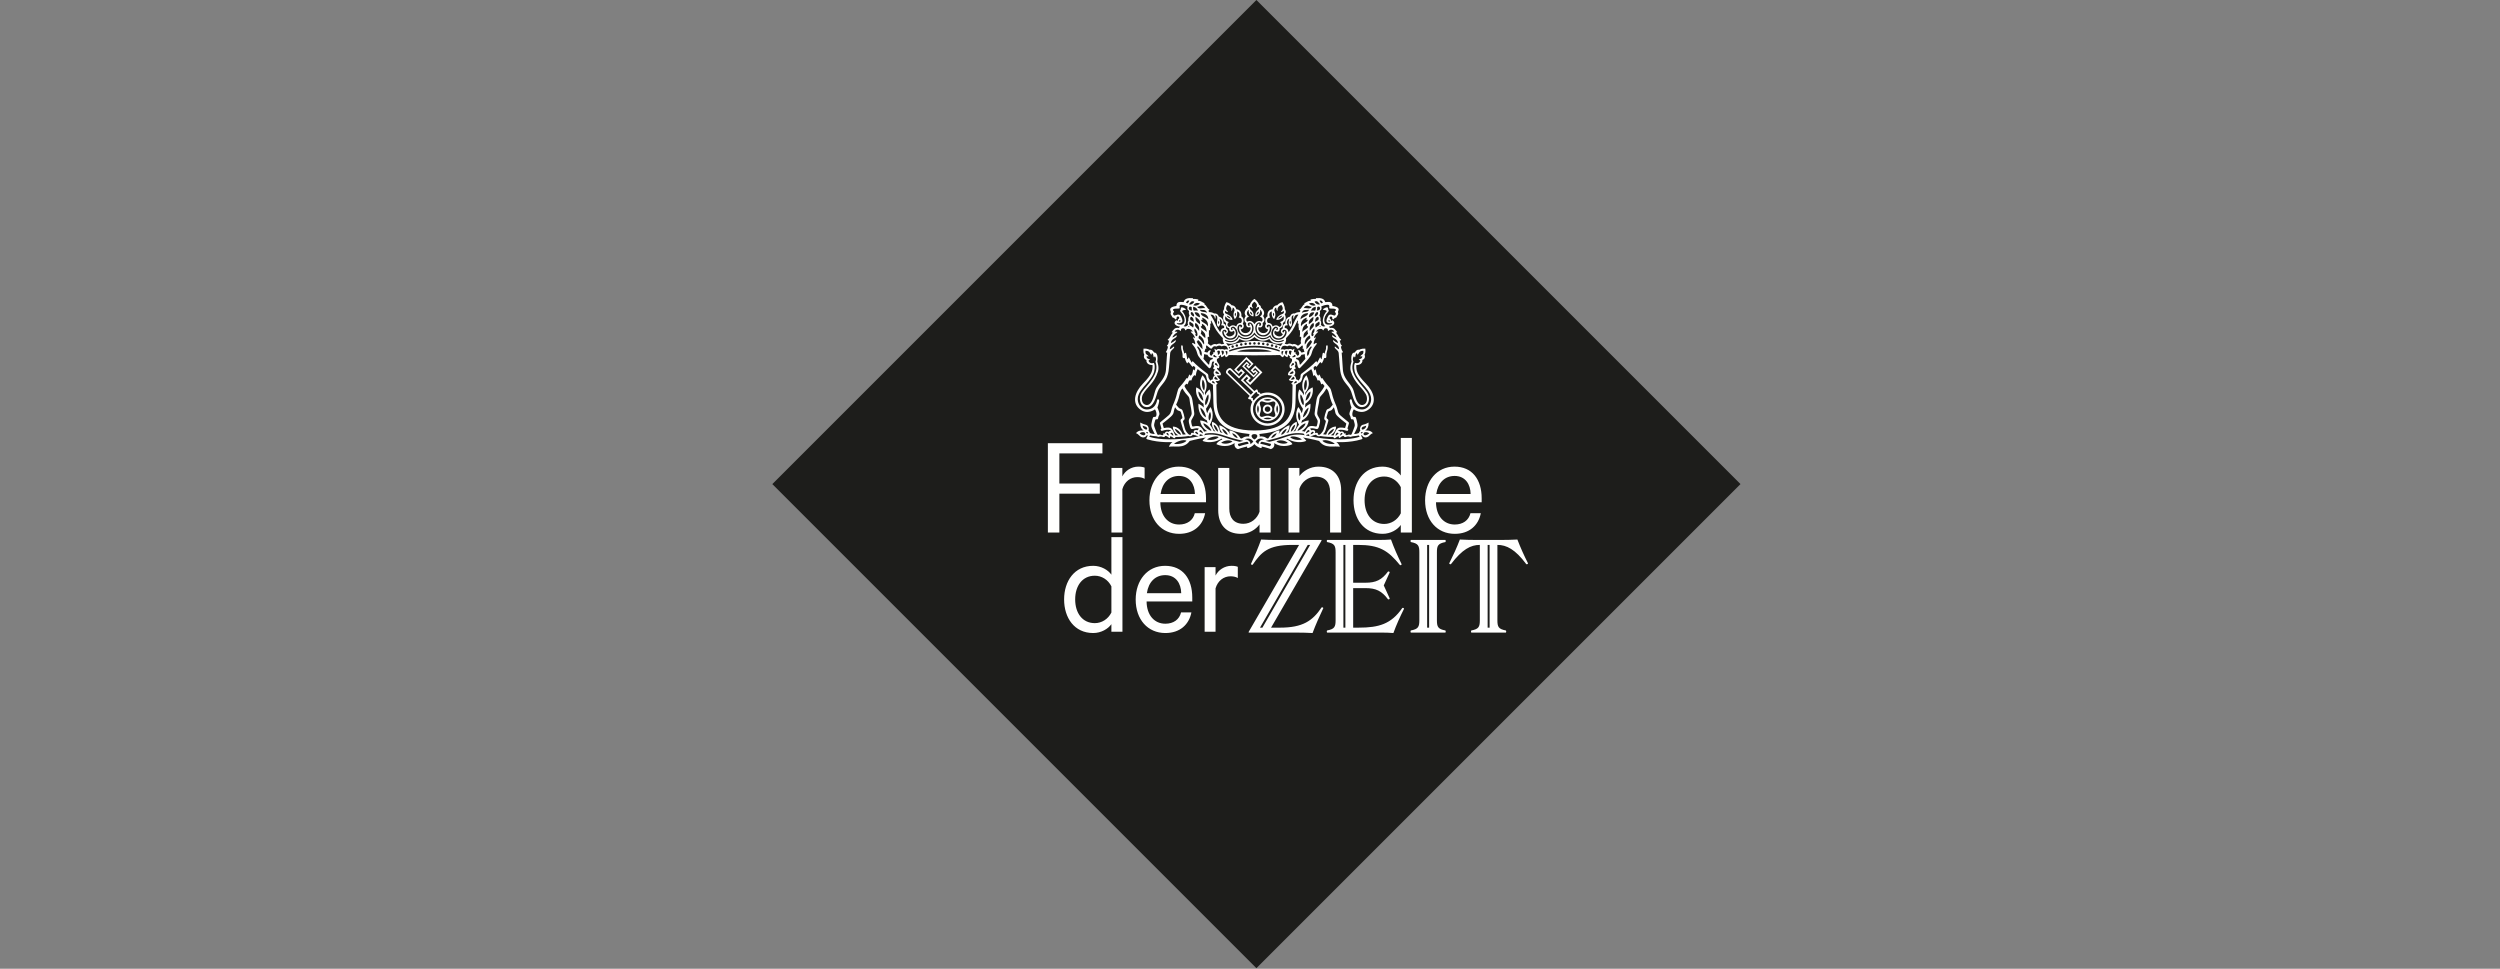 <?xml version="1.0" encoding="UTF-8"?> <svg xmlns="http://www.w3.org/2000/svg" height="217" viewBox="0 0 560 217" width="560"><rect x="0" y="0" width="560" height="217" fill="#808080" stroke="none"/><g fill="none" transform="translate(173)"><path d="m108.434 0-108.434 108.435 108.433 108.434 108.435-108.435z" fill="#1d1d1b"></path><g fill="#fffffe"><path d="m138.582 120.854c.667 1.872 1.492 3.713 2.381 5.521 0 .191-.223.285-.381.191-2.666-3.27-4.632-4.507-9.393-4.507h-1.079v8.473h2.761c2.347 0 3.649-.634 5.045-2.507.19-.064.349.032.381.191l-1.333 2.919 1.333 2.92c-.032.19-.223.253-.381.19-1.396-1.872-2.698-2.507-5.045-2.507h-2.761v8.854h1.269c4.443 0 7.267-.794 9.743-4.412.158-.063.348 0 .38.191-.888 1.777-1.713 3.586-2.379 5.427-.635-.064-1.936-.097-2.571-.097h-12.281c-.095-.126-.095-.348 0-.475 1.681-.317 1.904-.826 1.904-2.317v-15.168c0-1.493-.223-1.999-1.904-2.317-.095-.127-.095-.348 0-.476h11.74c.573 0 2.095-.031 2.571-.094zm-29.088 0c.921.063 2.317.094 3.174.094h10.346v.16l-11.297 19.485h1.999c5.109 0 7.299-1.523 9.33-4.538.159-.065.348.031.38.159-.888 1.872-1.712 3.713-2.412 5.585-1.141-.064-2.315-.097-3.459-.097h-10.853v-.158l11.298-19.485h-1.492c-5.521 0-6.982 1.65-8.916 4.444-.127.063-.349-.032-.382-.16.857-1.872 1.65-3.681 2.285-5.489zm-21.518 5.89c3.976 0 6.093 2.9 6.093 7.103v.881h-10.232c.033 3.096 1.76 4.985 4.204 4.985 1.792 0 3.128-.913 3.519-2.541h2.314c-.522 2.736-2.574 4.627-5.833 4.627-3.943 0-6.648-3.031-6.648-7.495 0-4.334 2.639-7.56 6.583-7.56zm-9.548-6.42v21.181h-2.477v-1.694c-.717 1.043-2.281 1.988-4.074 1.988-4.236 0-6.517-3.422-6.517-7.528 0-4.074 2.281-7.528 6.517-7.528 1.792 0 3.357.945 4.074 1.988v-8.407zm88.465.53c.698 1.808 1.492 3.585 2.38 5.33 0 .159-.223.254-.382.191-2.475-3.332-4.442-4.316-6.473-4.316v16.851c0 1.491.222 2 1.904 2.317.095.159.095.317 0 .475h-7.744c-.095-.126-.095-.348 0-.475 1.682-.317 1.905-.826 1.905-2.317v-16.851c-2.031 0-3.935.984-6.475 4.316-.157.063-.38-.032-.38-.191.889-1.776 1.713-3.554 2.379-5.33.763.063 2.952.094 3.714.094h5.458c1.143 0 2.603-.031 3.713-.094zm-16.121.094c.095.128.095.35 0 .476-1.682.319-1.904.825-1.904 2.317v15.168c0 1.491.223 2 1.904 2.317.095.127.095.349 0 .475h-7.743c-.095-.126-.095-.348 0-.475 1.682-.317 1.904-.826 1.904-2.317v-15.168c0-1.493-.221-1.999-1.904-2.317-.095-.127-.095-.348 0-.476zm-47.904 5.796c.619 0 1.141.097 1.401.228v2.509c-.391-.261-1.01-.391-1.629-.391-1.532 0-2.868 1.011-3.357 2.704v9.711h-2.444v-14.469h2.444v1.891c.619-1.239 1.988-2.183 3.585-2.183zm57.805-4.684h-.444v18.533h.444zm-13.551 0h-.445v18.533h.445zm-18.757 0h-.444v18.533h.444zm-7.889 0h-.54l-10.694 18.533h.538zm-48.239 6.9c-2.77 0-4.399 2.248-4.399 5.312 0 3.063 1.629 5.311 4.399 5.311 1.532 0 2.965-.879 3.715-2.379v-5.865c-.75-1.499-2.183-2.379-3.715-2.379zm15.771-.131c-2.183 0-3.747 1.499-4.106 4.041h7.69c-.033-2.151-1.173-4.041-3.585-4.041zm64.795-24.305c3.976 0 6.093 2.9 6.093 7.104v.88h-10.232c.033 3.096 1.76 4.985 4.204 4.985 1.792 0 3.128-.913 3.519-2.542h2.314c-.522 2.738-2.574 4.628-5.833 4.628-3.943 0-6.648-3.032-6.648-7.496 0-4.334 2.639-7.56 6.583-7.56zm-50.444.293v9.091c0 2.021.977 3.422 3.16 3.422 1.695 0 3.096-1.14 3.617-2.704v-9.809h2.477v14.469h-2.477v-1.825c-.814 1.141-2.346 2.119-4.204 2.119-3.291 0-5.051-2.119-5.051-5.279v-9.483zm-11.308-.293c3.976 0 6.094 2.9 6.094 7.104v.88h-10.232c.033 3.096 1.76 4.985 4.204 4.985 1.792 0 3.128-.913 3.519-2.542h2.314c-.522 2.738-2.575 4.628-5.833 4.628-3.943 0-6.648-3.032-6.648-7.496 0-4.334 2.639-7.56 6.582-7.56zm52.204-6.42v21.181h-2.477v-1.695c-.717 1.043-2.281 1.988-4.074 1.988-4.236 0-6.517-3.422-6.517-7.528 0-4.074 2.281-7.528 6.517-7.528 1.792 0 3.357.945 4.074 1.988v-8.407zm-69.312 1.173v2.281h-9.645v6.746h9.059v2.281h-9.059v8.701h-2.574v-20.009zm8.049 5.247c.619 0 1.141.097 1.401.228v2.509c-.391-.26-1.01-.391-1.629-.391-1.532 0-2.868 1.011-3.357 2.705v9.711h-2.444v-14.469h2.444v1.89c.619-1.239 1.988-2.183 3.585-2.183zm40.342 0c3.292 0 5.084 2.118 5.084 5.279v9.483h-2.476v-9.092c0-2.02-1.011-3.421-3.194-3.421-1.694 0-3.161 1.14-3.682 2.704v9.809h-2.444v-14.469h2.444v1.825c.847-1.141 2.411-2.118 4.268-2.118zm14.73 2.216c-2.77 0-4.399 2.249-4.399 5.312 0 3.063 1.629 5.312 4.399 5.312 1.532 0 2.965-.88 3.715-2.38v-5.865c-.75-1.499-2.183-2.379-3.715-2.379zm-45.98-.131c-2.183 0-3.747 1.499-4.106 4.041h7.69c-.033-2.151-1.173-4.041-3.585-4.041zm61.751 0c-2.183 0-3.747 1.499-4.106 4.041h7.69c-.033-2.151-1.173-4.041-3.585-4.041z"></path><path d="m133.709 91.624c1.687-1.383 1.203-3.698-.785-5.738-1.988-2.041-2.145-2.86-2.11-4.116 1.308.052 1.465-.959 1.342-1.116.908-.384.506-1.221.506-1.221.331-.506.157-1.343.157-1.343-.854-.053-1.36.262-1.36.262-.559-.175-.995.61-.995.61-1.082.017-.715 2.059-.715 2.059s-.476 1.205-.157 2.197c.854 2.669 2.389 3.384 3.366 5.093.392.686.384 2.006-.489 2.337-.821.312-1.517-.314-1.953-2.058-.436-1.744-.593-1.797-1.622-3.174-1.029-1.379-1.082-2.076-1.152-3.507-.07-1.43-.209-2.93-.209-2.93.226.053.296-.122.296-.122-.436-.575-.471-1.256-.471-1.256.175 0 .245-.139.245-.139-.524-.541-.28-.698-.524-1.169.296.018.349-.209.349-.209-.629-.471-.558-.89-1.169-1.587.174.017.279-.105.279-.105-.488-.593-.68-1.098-1.623-.923l-.26-.298s.75-.053 1.116-.524c.367-.471-.296-.941-.296-.941s-.156.186-.245.156c-.209-.07.017-.314-.279-.453-.24-.113-.104-.576.262-.506.367.07.087.54.349.628.262.087.355-.438.593-.349.138.052.174-.07.54-.698.228-.391-.139-.367.087-.855.161-.347.209-.872-1.308-1.099-.035-1.256-1.203-.819-1.623-.855-.226-.819-.977-.977-2.042-.889l-.086.174c-.715-.035-1.168.14-1.168.14l.052.296c-.714-.07-.994.419-1.448.506l.088.209c-.663.401-.558.907-1.203 1.254l.261.264-.156.279c-.698-.017-1.134.314-1.134.314-.837-.122-1.046.697-1.046.697-.89.158-1.134 1.151-1.046 1.552-.733.227-.576 1.1-.576 1.1-.471.209-.68.89.016 1.272 0 0-.313.803-1.237.42-.919-.382-.68-1.047-.524-1.187.645.523 1.117.07 1.047-.523.959-.28.698-1.221.698-1.221 1.168-.627.435-1.936.435-1.936.524-.506.018-1.134.018-1.134.018-.82-.523-1.57-.523-1.57-.837.139-1.151.68-1.151.68-.89.017-1.082.906-1.082.906-.924.035-1.239.873-1.116 1.57-.558.314-.645 1.116-.331 1.674-.489.558-.07 1.238.47 1.255 0 0-.104.837-1.064.837-.958 0-1.325-.942-1.081-1.343.715.297 1.047-.331.907-.89.871-.663.104-1.587.104-1.587.542-.803.053-1.413-.488-1.919 0-.523-.401-.575-.401-.575-.348-.959-1.054-1.343-1.054-1.343s-.702.384-1.052 1.343c0 0-.401.052-.401.575-.54.506-1.029 1.116-.488 1.919 0 0-.767.924.104 1.587-.139.558.192 1.187.907.89.244.401-.122 1.343-1.081 1.343-.959 0-1.063-.837-1.063-.837.54-.017.958-.697.47-1.255.314-.558.227-1.36-.332-1.674.122-.698-.192-1.536-1.116-1.57 0 0-.192-.89-1.082-.906 0 0-.314-.541-1.151-.68 0 0-.541.75-.524 1.57 0 0-.505.627.018 1.134 0 0-.733 1.308.435 1.936 0 0-.262.942.698 1.221-.07.593.401 1.046 1.047.523.156.139.394.805-.524 1.187-.924.383-1.237-.42-1.237-.42.696-.383.486-1.063.015-1.272 0 0 .157-.872-.575-1.1.087-.401-.156-1.395-1.047-1.552 0 0-.209-.819-1.046-.697 0 0-.436-.332-1.134-.314l-.157-.279.262-.264c-.645-.347-.541-.853-1.204-1.254l.088-.209c-.454-.087-.733-.575-1.448-.506l.052-.296s-.453-.175-1.168-.14l-.086-.174c-1.065-.088-1.815.07-2.042.889-.419.035-1.587-.401-1.622.855-1.517.227-1.469.752-1.308 1.099.227.488-.14.464.088.855.366.628.401.75.54.698.238-.089.332.436.593.349.262-.088-.017-.558.349-.628.367-.07.502.392.262.506-.297.139-.07.384-.28.453-.088.029-.244-.156-.244-.156s-.662.47-.296.941c.367.471 1.116.524 1.116.524l-.26.298c-.944-.175-1.136.33-1.624.923 0 0 .105.122.28.105-.611.698-.54 1.116-1.168 1.587 0 0 .051.227.348.209-.244.472 0 .628-.523 1.169 0 0 .07.139.244.139 0 0-.035.681-.472 1.256 0 0 .07.175.297.122 0 0-.14 1.5-.209 2.93-.07 1.431-.122 2.128-1.151 3.507-1.029 1.377-1.187 1.43-1.622 3.174-.436 1.744-1.133 2.37-1.954 2.058-.872-.331-.88-1.651-.488-2.337.977-1.71 2.511-2.425 3.366-5.093.318-.992-.157-2.197-.157-2.197s.367-2.041-.715-2.059c0 0-.435-.785-.995-.61 0 0-.506-.314-1.36-.262 0 0-.175.837.156 1.343 0 0-.401.837.506 1.221-.122.157.035 1.168 1.344 1.116.035 1.256-.123 2.075-2.111 4.116-1.988 2.04-2.472 4.355-.785 5.738 1.744 1.43 3.436.07 3.436.07.488.68.453 1.814-.087 1.692-.324-.074-.4.143-.577.906-.261 1.134-.296 1.203.611 2.931 0 0-.541 0-1.082-.227 0 0-.053-.314-.314-.506.227-.558-.114-1.255-.575-1.343-.733-.139-1.256-.506-1.256-.506s-.209 1.186.75 1.814c0 0-1.116-.244-1.727.576.715.244.726.753 1.395.924.75.192 1.116-.558 1.116-.558s.226.152-.052.523c-.209.279-.205.403.139.506 2.756.819 5.599.593 5.599.593s-.575.314-.802 1.064c1.186-.296 3.332.558 4.639-1.308 0 0 1.518-.418 3.628-.785 0 0-.472.28-.75.767 0 0 1.849.907 4.238-.471.115-.066.279.122.104.193-1.012.401-1.238 1.011-1.238 1.011s2.059 1.1 4.099-.244c0 0-.314 1.012.732 1.36 0 0 .995-.366 2.058-.593 0 0-.104.262.122.366 0 0 .855-.139 1.505-.906.65.767 1.507.906 1.507.906.226-.104.122-.366.122-.366 1.064.227 2.058.593 2.058.593 1.047-.348.732-1.36.732-1.36 2.041 1.344 4.099.244 4.099.244s-.227-.61-1.239-1.011c-.175-.07-.011-.259.105-.193 2.389 1.378 4.238.471 4.238.471-.28-.488-.75-.767-.75-.767 2.11.367 3.628.785 3.628.785 1.308 1.866 3.453 1.012 4.639 1.308-.226-.75-.802-1.064-.802-1.064s2.843.227 5.599-.593c.345-.103.349-.227.139-.506-.278-.371-.052-.523-.052-.523s.367.75 1.116.558c.67-.172.68-.68 1.395-.924-.61-.82-1.726-.576-1.726-.576.959-.628.75-1.814.75-1.814s-.523.367-1.255.506c-.461.088-.803.785-.575 1.343-.262.191-.314.506-.314.506-.541.227-1.082.227-1.082.227.907-1.728.873-1.797.611-2.931-.176-.763-.252-.98-.576-.906-.541.122-.575-1.012-.088-1.692 0 0 1.693 1.36 3.437-.07zm-.874 5.18c.541-.052.872.244.872.244s-.368.402-.82.453c-.61.07-.593-.644-.052-.698zm-.349-1.273c.367-.089.541-.193.541-.193s.045.574-.645.855c-.471.192-.54-.506.104-.663zm-.226 1.221c-.017.157-.279.472-.401.28-.168-.264.401-.28.401-.28zm-49.162.75c-.451-.051-.819-.453-.819-.453s.331-.296.871-.244c.541.054.558.768-.052.698zm.506-1.308c-.69-.282-.645-.855-.645-.855s.175.104.541.193c.645.157.575.855.104.663zm.523.837c-.122.192-.383-.122-.401-.28 0 0 .569.016.401.28zm39.09 1.712c.584-.457 2.45.241 2.781.694-1.657.175-2.598-.453-2.781-.694zm-2.765-1.033s.453-.017.82-.226c0 0 .227.017.506-.14 0 0 .278.558 1.029.331 0 0 .994.209 2.808.209.262.175.235.446.488.227.384-.332.732-.383.732-.383s.14.175.07.296c-.07.122.217.113.367-.053.156-.174.505-.33.681-.33.156.226.269.327.54.226.75-.279.82.122 1.203-.052.384-.174.733-.052 1.674-.279l.192.279s-1.638.746-5.825.576c-3.418-.14-5.285-.681-5.285-.681zm6.75-.122c-.053-.348.227-.611.227-.611.297.017.297.192.297.192-.227.262-.524.419-.524.419zm-2.676-3.218c.184-.65-.543-.419-.357-1.019.327-1.06.25-1.173.634-1.296.385-.123.508-.092.969-.83 0 0 .23.527.322 1.127.093.599.604 1.044 2.479 2.509 0 0-.093.553-.277 1.015-1.971-.369-1.833.23-2.571 1.648 0 0-.322.031-.645-.047 0 0 1.214-.584 1.198-1.925 0 0-1.567-.092-2.202 1.787 0 0-.46.03-.737-.093 0 0 .368-.173.598-.896.232-.722.453-1.504.589-1.982zm1.29 1.689c-.152.635-.777 1.205-1.379 1.351.132-.571.78-1.197 1.379-1.351zm1.02 1.023c-.417.348-.645.558-.645.558-.088-.472.314-.716.314-.716.296.017.33.157.33.157zm-6.243.227c-.035-.349.4-.611.4-.611.21 0 .297.192.297.192-.227.314-.697.419-.697.419zm-.175-1.239c.278-.209.645-.175 1.395.018.299.077.492-.039.611-.454.419-1.465.348-1.57-.088-2.267-.368-.588-.284-.766-.244-1.186.088-.924.349-1.744.402-2.39.051-.645.158-.867.436-1.151.837-.854 1.168-1.622 1.168-1.622s.408.221.611 1.151c.366 1.692.837 2.46.837 2.46s-.348.469-.593.714c-.348.349-.663.157-.854.627-.192.472-.383 1.18-.453 1.623-.105.645.488.418.314.958-.175.541-.296 1.273-.488 1.745-.192.47-.659.961-.819 1.046-.297.156-.454-.07-.454-.07s.157-.558-.663-.227c.218-.453-.043-.881-.82-.662 0 0-.07-.244-.296-.314zm-.925 1.465c.314-.262.751-.262.751-.262-.018.226.104.435.104.435-.314-.035-.855-.174-.855-.174zm.035-.437c0-.435.506-.785.506-.785.297.017.33.297.33.297-.47.245-.837.488-.837.488zm-.254-.403s-.294-.118-.689-.136c0 0 1.383-.748 1.587-2.364 0 0-.766-.045-1.675.561 0 0 .045-.294.176-.62 0 0 2.028-.762 1.867-3.699 0 0-.674.265-1.221.851 0 0 .073-.395.088-.851 0 0 1.998-1.148 1.631-3.658 0 0-1.114.293-1.675 1.749l.029-.616s1.588-1.471.249-3.85c0 0-1.655 1.514-.557 3.85l-.029.645s-.322-.851-1.026-1.324c0 0-.958 1.939.821 4.319 0 0-.059.498-.264 1.015 0 0-.234-.693-.748-1.397 0 0-1.205 1.647.133 3.952 0 0-.577.733-.84 1.437l-.41.078s1.016-.826.747-2.144c0 0-1.406.294-1.801 2.32l-.577.191s.811-.577.767-1.763c0 0-1.507.433-2.498 2.106.157-.292.373-.78.162-.933 0 0-1.442.131-2.438 1.792 0 0-.186.092-.444-.103-.659-.498-1.479-.313-1.479-.313s.097-.273-.079-.565c4.388-.428 7.965-1.765 8.101-6.951l.109-4.096s.459-.176.607-.41c0 0 .541.059.791-.957.177-.725.146-.792.586-1.07.44-.278 1.031-.767 1.441-1.059.498.928.25 1.191.543 1.558 0 0 .073-.191.219-.206.68.763.41.836.694 1.232 0 0 .161-.118.307-.074.352.191.293.636.513.899 0 0 .176-.03.264-.161l.425.528s-.239.561-.704 1.143c-.894 1.118-.928 1.246-1.089 2.042s-.352 2.486-.41 2.882c-.059.396.112.659.352 1.084.298.528.42.591.269 1.266-.152.674-.154.71-.474.645-1.305-.264-1.656-.045-2.35 1.177zm.335-18.483c.113-.629-.083-.73.314-1.323.307-.458.758-.764.758-.764s-.049.354.258.378c0 0-.435 1.015-1.33 1.71zm1.12-.71s-.017.21.097.307c0 0-.517.652-.533 1.103-.016.452-.403.855-.403.855s-.54-.967.839-2.265zm.387-2.76.138.191c-.156.572-.51.4-.504.034.017-.984.641-1.383.641-1.383.243.606-.276 1.157-.276 1.157zm1.237-1.809c-.515.291-.61.451-.61.451s-.354-.675.168-.97c.325-.184.558-.385.558-.385.134.083.269.686-.116.903zm.335.1.184.168c-.2.067-.351.033-.351.033.134-.083.168-.201.168-.201zm-1.095-.92s-.067-.647.284-.994c.526-.519.644.429.393.568-.426.234-.677.426-.677.426zm.385-2.559s.097-.35.056-.601c-.04-.251.385-.402.586-.134.2.268.05.753-.643.735zm-.453 1.364s-.108-.444.234-.837c.341-.392.689-.074.392.402-.208.334-.627.435-.627.435zm-.861-1.313c.26-.85 1.057-.884 1.057-.884.104.606-.156.867-.156.867-.467-.087-.901.017-.901.017zm-.486 3.026c-.121-1.02.503-1.21 1.024-1.678.051.902-.191 1.123-1.024 1.678zm1.04-.295c.346.884-.277.97-.833 1.803-.208-1.369.833-1.803.833-1.803zm-1.023-1.262c0-.693.417-1.265 1.196-1.092-.225.901-1.196 1.092-1.196 1.092zm-.907 6.105s-.324-1.233 1.054-2.056c.21.307.161.661.161.661-.83.533-.814.958-1.215 1.395zm.305-5.521c.161.033.378-.048.378-.048-.146.733-1.072.62-1.54 1.506-.258-1.538 1.274-1.958 1.274-1.958 0 .257-.113.499-.113.499zm.145 1.33s.136.129.281.129c-.129.613-.91.661-1.297 1.249 0 0-.145-1.33.999-1.829 0 0 .104.241.017.451zm.281 1.717c-.378.533-1.007 1.032-1.007 1.032-.161-1.177.338-1.258.878-1.862-.048.556.129.83.129.83zm-.602 5.667-1 1.15c-.176.203-.284.203-.298.014-.054-.732-.27-.921-.513-1.002-.244-.081-.327-.095-.258-.379.961.067 1.15-.676 1.15-.676.473-.054.784-.149.784-.149-.04.514.135 1.041.135 1.041zm-2.246-1.123c.189-.23.081-.364-.148-.324-.23.04-.203-.328-.108-.57.148-.378-.149-.23-.352.054 0 0-.324-.405-.933-.162 0 0-.541-.149-.907.081 0 0-.405-.177-.851-.028l.284-.622s.433-.459 1.191-.095c0 0 .433-.406 1.177.054 0 0 .609-.338.958.352.045.087.179.188.422.026.306-.204.785-.663.785-.663s.311.216.053.73c0 0 .176.095.258.014 0 0 .04.365.203.704 0 0-.218.082-.555.15-.339.067-.108-.286-.636-.488-.295-.113-.257.15-.135.271.122.122.339.826-.27.974 0 0-.111-.351-.435-.46zm-20.776-7.591s-.112-.242-.112-.499c0 0 1.532.419 1.273 1.958-.467-.887-1.394-.773-1.539-1.506 0 0 .217.081.378.048zm-2.877.371s.235.201.56.385c.522.296.168.97.168.97s-.095-.161-.61-.451c-.385-.218-.251-.82-.118-.903zm-.049 1.205s-.15.033-.351-.033l.184-.168s.033.118.168.201zm.251-1.547c-.252-.139-.134-1.087.392-.568.352.347.284.994.284.994s-.25-.191-.676-.426zm-.352-2.868c.201-.268.627-.117.586.134-.041.251.057.601.057.601-.693.017-.844-.467-.643-.735zm.86 1.262c.342.392.235.837.235.837s-.419-.101-.627-.435c-.296-.476.05-.794.392-.402zm.039-1.36s.797.034 1.058.884c0 0-.434-.104-.901-.017 0 0-.26-.26-.156-.867zm.607 6.021s-.52-.551-.278-1.157c0 0 .624.399.641 1.383.006.366-.347.538-.504-.034zm.175 1.76c.307-.024.258-.378.258-.378s.452.306.758.764c.396.593.2.693.313 1.323-.894-.694-1.329-1.71-1.329-1.71zm.21.999c1.377 1.297.839 2.265.839 2.265s-.387-.403-.403-.855c-.017-.451-.533-1.103-.533-1.103.113-.097.097-.307.097-.307zm-.49-5.166s1.04.433.832 1.803c-.554-.833-1.178-.919-.832-1.803zm1.022-1.262s-.97-.191-1.196-1.092c.78-.173 1.196.399 1.196 1.092zm.017 1.557c-.832-.555-1.075-.776-1.022-1.678.52.468 1.144.659 1.022 1.678zm.89 4.549c-.402-.436-.385-.862-1.216-1.395 0 0-.048-.355.162-.661 1.378.823 1.054 2.056 1.054 2.056zm.006 2.151s.311.095.785.149c0 0 .189.744 1.15.676.067.284-.014.298-.258.379-.243.081-.46.27-.513 1.002-.015.189-.122.189-.298-.014l-1.001-1.15s.176-.527.135-1.041zm-.737-4.626s.177-.274.129-.83c.538.604 1.039.685.877 1.862 0 0-.629-.499-1.006-1.032zm0-1.588c.145 0 .281-.129.281-.129-.088-.21.015-.451.015-.451 1.146.499 1.001 1.829 1.001 1.829-.387-.588-1.168-.636-1.297-1.249zm1.332 4.238s.479.459.785.663c.243.162.377.061.422-.026.349-.69.958-.352.958-.352.744-.46 1.176-.054 1.176-.054.759-.364 1.191.095 1.191.095l.284.622c-.447-.149-.853.028-.853.028-.364-.23-.908-.081-.908-.081-.608-.243-.933.162-.933.162-.202-.284-.501-.433-.352-.054.096.242.122.61-.108.57-.23-.04-.338.094-.148.324-.325.108-.435.46-.435.46-.609-.148-.392-.852-.27-.974.121-.122.159-.385-.136-.271-.527.202-.298.555-.635.488-.338-.067-.555-.15-.555-.15.163-.339.203-.704.203-.704.081.081.257-.014.257-.014-.257-.514.054-.73.054-.73zm2.016 7.023s.202.311.527.595c0 0-.338.23-.812-.095 0 0-.094-.364.284-.5zm-.122 1.516s-.419.013-.73-.257c0 0 .013-.244.243-.284 0 0 .284.163.488.542zm.564.043c-.358-.325-.469-.588-.469-.588.749.118 1.006-.28 1.006-.28-.537-.571-.728-.951-.728-.951.481.056.906-.101.906-.101.089-.89-.839-.935-.884-1.639.225.022.415.156.415.156.548-1.152-.649-1.152-.403-2.132.369-.122.536-.391.536-.391-.156-.034-.234-.09-.234-.09.414-.179.526-.469.526-.469.123.302.123.559.123.559.588-.101.767-.515.767-.515.067.268.28.537.28.537.469-.168.638-.504.638-.504s3.134.067 5.755.067c2.622 0 5.759-.067 5.759-.067s.167.336.636.504c0 0 .213-.269.28-.537 0 0 .179.414.766.515 0 0 0-.257.123-.559 0 0 .111.29.526.469 0 0-.078.056-.234.09 0 0 .168.268.536.391.247.98-.951.98-.402 2.132 0 0 .19-.134.414-.156-.045.705-.973.749-.884 1.639 0 0 .426.156.906.101 0 0-.19.38-.728.951 0 0 .257.398 1.007.28 0 0-.112.264-.469.588 0 0 .111.145.301.235 0 0-.038 2.271-.072 3.932-.058 2.8-1.066 6.328-8.466 6.328-7.4 0-8.407-3.528-8.464-6.328-.034-1.662-.072-3.932-.072-3.932.19-.09.302-.235.302-.235zm16.425-6.443c-.649-.162-.419-.867-.419-.867.244-.203.569.04.569.04-.191.435-.15.826-.15.826zm-.988.04c-.568-.432-.271-.907-.271-.907.188-.122.473-.027.473-.027-.122.353-.202.934-.202.934zm-.947.028c-.337-.392-.162-.867-.162-.867.19-.122.406 0 .406 0-.189.407-.244.867-.244.867zm-11.66-.866c-.366.118-.405-.156-.143-.274.261-.118 2.402-.966 5.548-.966 3.147 0 5.287.849 5.548.966s.222.392-.144.274c-.366-.118-2.179-.849-5.404-.849-3.224 0-5.039.731-5.405.849zm5.405-.47c3.016 0 3.881.522 3.881.522s-.852.079-3.881.079-3.877-.079-3.877-.079.861-.522 3.877-.522zm4.883-.313c-.152 0-.275-.123-.275-.274 0-.152.123-.275.275-.275.152 0 .274.123.274.275 0 .151-.122.274-.274.274zm-.941-.235c-.151 0-.273-.123-.273-.274 0-.152.122-.275.273-.275.152 0 .275.123.275.275 0 .151-.123.274-.275.274zm-.991-.235c-.152 0-.274-.122-.274-.274s.122-.275.274-.275.274.123.274.275-.122.274-.274.274zm-.98-.144c-.151 0-.273-.122-.273-.274 0-.151.122-.274.273-.274.152 0 .275.123.275.274 0 .152-.123.274-.275.274zm-.992-.077c-.152 0-.274-.123-.274-.275 0-.151.122-.274.274-.274s.275.123.275.274c0 .152-.123.275-.275.275zm-.979-.027c-.151 0-.274-.122-.274-.274 0-.152.123-.273.274-.273.152 0 .274.122.274.273 0 .152-.122.274-.274.274zm-.979.027c-.152 0-.275-.123-.275-.275 0-.151.123-.274.275-.274.152 0 .273.123.273.274 0 .152-.122.275-.273.275zm-.993.077c-.151 0-.274-.122-.274-.274 0-.151.123-.274.274-.274.152 0 .275.123.275.274 0 .152-.123.274-.275.274zm-.979.144c-.152 0-.274-.122-.274-.274s.122-.275.274-.275.274.123.274.275-.122.274-.274.274zm-.992.235c-.151 0-.274-.123-.274-.274 0-.152.123-.275.274-.275.152 0 .274.123.274.275 0 .151-.122.274-.274.274zm-.94.235c-.152 0-.274-.123-.274-.274 0-.152.122-.275.274-.275.151 0 .275.123.275.275 0 .151-.124.274-.275.274zm-.912-.215c.02-.004.041-.007.063-.007.152 0 .275.123.275.274 0 .077-.031.145-.082.195zm-.107-.216-.456-.679s.799.402 1.75.117c1.044-.313 1.266-1.018 1.266-1.018s.718.548 1.802.405c.862-.114 1.54-.823 1.54-.823s.677.709 1.539.823c1.084.143 1.802-.405 1.802-.405s.222.705 1.266 1.018c.951.285 1.75-.117 1.75-.117l-.457.679s-2.911-1.11-5.9-1.11-5.901 1.11-5.901 1.11zm11.696.216-.255.463c-.051-.05-.082-.119-.082-.195 0-.151.123-.274.275-.274.022 0 .042.003.063.007zm-12.05 1.864s-.054-.46-.243-.867c0 0 .216-.122.406 0 0 0 .175.474-.163.867zm-.947-.028s-.081-.581-.203-.934c0 0 .284-.095.474.027 0 0 .297.475-.271.907zm-.988-.04s.04-.392-.149-.826c0 0 .324-.243.568-.04 0 0 .23.705-.419.867zm-.379 3.666s.406.109.704.542c0 0-.379.202-.853-.122 0 0-.121-.311.149-.42zm-.297-1.487s-.04-.366.257-.366c0 0 .405.271.378.771 0 0-.27-.257-.635-.405zm-.379-1.881s-.041-.216.298-.311c0 0 .135.271.581.487 0 0-.405.243-.879-.176zm2.847-3.642c.196.092.732.379 1.515.209 1.046-.227 1.344-1.319 1.344-1.319s.81.901 1.998.653c.999-.209 1.54-1.214 1.54-1.214s.541 1.006 1.541 1.214c1.188.248 1.998-.653 1.998-.653s.298 1.092 1.344 1.319c.783.17 1.319-.118 1.515-.209.195-.091.278.126.09.236-.731.431-2.429.521-3.03-.942 0 0-.705.661-1.801.536-.926-.104-1.658-1.018-1.658-1.018s-.732.914-1.658 1.018c-1.096.124-1.8-.536-1.8-.536-.601 1.463-2.299 1.373-3.03.942-.186-.11-.104-.327.091-.236zm15.643 3.642c-.474.419-.88.176-.88.176.447-.216.583-.487.583-.487.337.095.297.311.297.311zm-.379 1.881c-.366.148-.635.405-.635.405-.028-.501.378-.771.378-.771.298 0 .257.366.257.366zm-.149 1.907c-.473.325-.852.122-.852.122.298-.433.703-.542.703-.542.271.109.149.42.149.42zm.243 1.299c-.473.324-.812.095-.812.095.325-.284.528-.595.528-.595.378.136.284.5.284.5zm.324.474c.23.04.244.284.244.284-.312.271-.73.257-.73.257.202-.378.486-.542.486-.542zm-4.291 11.681c-.147.468-.631 1.011-1.246 1.098.293-.747.894-.996 1.246-1.098zm2.217-.972c-.015.366-.601 1.25-1.216 1.338.03-.469.689-1.207 1.216-1.338zm1.895-.939c.059.323-.351 1.349-.967 1.584.03-.469.41-1.363.967-1.584zm2.35-.307c-.146.806-1.216 1.554-1.817 1.701.131-.572 1.04-1.525 1.817-1.701zm-1.319-.635c-.279-.073-.591-1.23-.191-1.92.206.22.528 1.348.191 1.92zm1.969-2.877c.058.323-.431 1.793-1.251 2.189.029-.469.353-1.602 1.251-2.189zm-.533-6.287c.255.415.269 1.939-.293 2.452-.205-.454-.294-1.802.293-2.452zm-1.23 3.322c.38.337.953 1.851.616 2.423-.396-.22-.894-1.778-.616-2.423zm2.217-.645c.059.322-.234 1.627-1.104 2.096.029-.469.234-1.598 1.104-2.096zm-4.556 10.23c.583-.456 2.292.136 2.625.537-1.415.314-2.443-.296-2.625-.537zm-3.088.995c.689-.561 2.119-.178 2.537.275-1.047.488-2.285-.07-2.537-.275zm-1.579.049-.855-.209s2.063-.435 3.732-1.011c2.023-.698 3.087-.872 4.779-.629l.28.384s-1.818-.482-3.889.245c-2.687.942-4.046 1.221-4.046 1.221zm-2.023.436s0-.367.332-.453c0 0 1.046.209 2.058.488 0 0 .052.367-.297.524-1.134-.385-2.093-.558-2.093-.558zm-1.064-.453s.593-1.186 1.971-.523c0 0-1.308 0-1.343 1.082zm-.25-.506c-.797-.401-.93-1.203 0-1.203.93 0 .797.802 0 1.203zm-2.22-.017c1.378-.663 1.971.523 1.971.523l-.628.558c-.035-1.082-1.343-1.082-1.343-1.082zm-1.483 1.011c1.012-.279 2.058-.488 2.058-.488.331.087.331.453.331.453s-.959.174-2.092.558c-.349-.157-.297-.524-.297-.524zm-1.213-.52c-.252.206-1.49.764-2.537.275.418-.453 1.849-.837 2.537-.275zm-5.712-.458c.332-.401 2.041-.993 2.625-.537-.183.241-1.212.851-2.625.537zm-.645-.959.279-.384c1.691-.243 2.756-.07 4.779.629 1.67.576 3.732 1.011 3.732 1.011l-.854.209s-1.36-.279-4.046-1.221c-2.071-.727-3.889-.245-3.889-.245zm6.279-.467c.352.102.953.351 1.246 1.098-.616-.088-1.1-.63-1.246-1.098zm-2.217-.972c.527.131 1.187.869 1.216 1.338-.616-.088-1.202-.972-1.216-1.338zm-1.896-.939c.556.22.938 1.114.967 1.584-.615-.234-1.025-1.26-.967-1.584zm-.533 1.393c-.601-.147-1.671-.894-1.817-1.701.777.176 1.685 1.129 1.817 1.701zm-.307-4.255c.401.689.088 1.847-.191 1.92-.337-.572-.015-1.7.191-1.92zm-1.333 4.435c-.694-1.221-1.045-1.441-2.35-1.177-.321.065-.323.029-.474-.645-.151-.675-.029-.738.268-1.266.241-.425.41-.688.353-1.084-.059-.396-.25-2.087-.41-2.882-.161-.796-.195-.924-1.09-2.042-.465-.582-.703-1.143-.703-1.143l.425-.528c.088.131.264.161.264.161.22-.264.161-.708.513-.899.147-.044.307.074.307.074.284-.396.015-.469.694-1.232.147.015.22.206.22.206.293-.367.044-.63.542-1.558.41.292 1.001.781 1.441 1.059.44.278.408.345.586 1.07.25 1.016.791.957.791.957.147.234.606.41.606.41l.11 4.096c.136 5.186 3.713 6.523 8.101 6.951-.175.292-.078.565-.078.565s-.82-.185-1.479.313c-.257.195-.444.103-.444.103-.997-1.661-2.438-1.792-2.438-1.792-.212.154.006.643.163.935-.99-1.675-2.498-2.108-2.498-2.108-.044 1.187.767 1.763.767 1.763l-.577-.191c-.396-2.027-1.803-2.32-1.803-2.32-.268 1.319.748 2.144.748 2.144l-.41-.078c-.264-.704-.84-1.437-.84-1.437 1.338-2.305.131-3.952.131-3.952-.513.704-.747 1.397-.747 1.397-.205-.517-.264-1.015-.264-1.015 1.778-2.38.821-4.319.821-4.319-.703.474-1.026 1.324-1.026 1.324l-.03-.645c1.1-2.336-.556-3.85-.556-3.85-1.339 2.379.249 3.85.249 3.85l.029.616c-.562-1.456-1.676-1.749-1.676-1.749-.366 2.51 1.632 3.658 1.632 3.658.015.456.088.851.088.851-.547-.586-1.221-.851-1.221-.851-.162 2.936 1.866 3.699 1.866 3.699.131.327.175.62.175.62-.909-.606-1.675-.561-1.675-.561.205 1.616 1.588 2.364 1.588 2.364-.396.019-.689.136-.689.136zm.425-3.204c-.821-.396-1.31-1.866-1.251-2.189.899.586 1.221 1.72 1.251 2.189zm.513-5.154c.279.645-.22 2.203-.616 2.423-.337-.572.234-2.087.616-2.423zm-.938-.87c-.562-.513-.547-2.036-.294-2.452.586.65.499 1.998.294 2.452zm-1.28.225c.87.498 1.075 1.627 1.104 2.096-.869-.469-1.163-1.774-1.104-2.096zm.207 10.017s.122-.209.104-.435c0 0 .436 0 .75.262 0 0-.541.139-.855.174zm-.018-1.098s.035-.28.332-.297c0 0 .506.349.506.785 0 0-.367-.243-.838-.488zm-.051-.541c-.227.07-.297.314-.297.314-.776-.218-1.038.209-.819.662-.82-.331-.663.227-.663.227s-.157.226-.453.07c-.161-.085-.628-.576-.82-1.046-.192-.472-.314-1.204-.488-1.745-.175-.54.419-.314.314-.958-.072-.443-.262-1.152-.453-1.623-.191-.47-.506-.278-.854-.627-.246-.245-.593-.714-.593-.714s.47-.768.837-2.46c.202-.93.611-1.151.611-1.151s.332.768 1.168 1.622c.278.284.384.506.436 1.151.052.645.314 1.465.402 2.39.039.419.123.597-.245 1.186-.436.698-.506.803-.087 2.267.118.415.311.531.61.454.75-.193 1.116-.227 1.396-.018zm-7.878-.195c-.184-.462-.276-1.015-.276-1.015 1.875-1.465 2.386-1.91 2.478-2.509.093-.6.323-1.127.323-1.127.461.738.584.707.968.83.384.123.307.236.635 1.296.184.6-.543.369-.358 1.019.136.477.358 1.26.588 1.982.231.723.599.896.599.896-.277.122-.737.093-.737.093-.635-1.879-2.202-1.787-2.202-1.787-.015 1.342 1.199 1.925 1.199 1.925-.323.078-.646.047-.646.047-.737-1.419-.599-2.018-2.571-1.648zm1.791 1.05s.401.244.313.716c0 0-.226-.21-.645-.558 0 0 .035-.14.332-.157zm.688-.866c.6.154 1.246.78 1.379 1.351-.601-.146-1.225-.716-1.379-1.351zm4.823.639s.436.262.401.611c0 0-.472-.104-.698-.419 0 0 .088-.192.297-.192zm-5.006 2.738c.332-.453 2.198-1.151 2.781-.694-.182.241-1.124.869-2.781.694zm-3.697-1.622c.383.175.453-.227 1.203.052.271.101.385 0 .541-.226.175 0 .524.156.68.33.15.166.436.175.367.053-.07-.122.07-.296.07-.296s.348.051.733.383c.254.219.226-.052.488-.227 1.814 0 2.808-.209 2.808-.209.75.227 1.029-.331 1.029-.331.28.156.506.14.506.14.367.209.82.226.82.226s-1.867.541-5.286.681c-4.186.17-5.825-.576-5.825-.576l.192-.279c.942.227 1.29.105 1.675.279zm1.97-.645s0-.175.297-.192c0 0 .278.262.226.611 0 0-.296-.157-.523-.419zm3.086-23.108c.112.135.195.026.195-.091s-.026-.378.366-.444c.392-.065.549.236.561.366.013.131.209.105.235 0 .026-.104.196-.313.744-.195.548.117.718.613.718.613-.404-.143-.566-.034-.326.17.875.744.823 1.292.823 1.292-.366-.339-.52-.197-.339.053.444.613.405 1.292.405 1.292s-.274-.118-.405-.235c-.213-.191-.414.033-.209.275 1.11 1.305.888 1.867 1.319 2.598.431.731 1.983 2.338 2.324 2.65.314.287.601-.248.653-.822.037-.403.17-.81.601-.509-.458.535-.04.94-.04.94-.378.666-.222.613.235.77-.744.575-.118 1.371-.118 1.371-.496.235-.417.823-.417.823-.327-.013-.497.288-.497.288s-.274-.235-.418-.536c-.209-.437.105-.73-.378-1.084-1.262-.92-2.571-2.036-2.937-2.467-.366-.431-.392-.235-.509.065-.471-.81-.64-1.476-.771-1.045-.07.23-.209.287-.209.287-.221-.992-.156-1.906-.679-1.253-.091-.745-.365-.757-.326-1.606.014-.3-.347-.431-.365-.052-.053 1.057.378 1.267.3 2.155-.042.468.143.535.496.469.209.771.548 1.228.548 1.228.131-.235.313-.314.313-.314.379.379.549.796.915 1.096.065-.221.156-.3.405-.104.248.196.17.287.17.431s-.196.483-.196.483c-.065-.209-.209-.275-.209-.275-.223.287-.079 1.031-.666 1.462-.026-.248-.156-.326-.156-.326-.378.3-.195.627-.6.927-.026-.118-.131-.104-.131-.104s-.417.77-1.58 2.063c-.568.632-.365 1.305-1.162 3.277-.306.758-.431.926-.679 1.919-.248.992-.405.901-2.311 2.507-.3.252-.222.3-.183.47.04.17.313 1.07.313 1.07-.364.131-.142.581.131.496 1.71-.536 2.036-.013 2.036-.013-.287-.091-.6.248-.6.248-.653-.352-.901.431-.901.431-.144-.183-.326-.052-.326-.052.262.326-.123.47-.457.287-.405-.223-.614.222-.823-.157-.11-.2-.404-.966-.574-1.449-.169-.483-.222-.522.026-1.383.115-.402.118-.524.392-.484.454.065.274-.457.522-.849.144-.227.17-.405.013-.901-.157-.496-.353-.888-.353-.888s.274-.678.392-1.397c.079-.481-.388-.636-.47-.222-.195.992-.835 2.05-2.298 2.05-1.162 0-2.036-1.109-2.036-2.35 0-1.332 1.271-2.644 1.854-3.303 1.657-1.88 1.872-2.69 1.945-3.564.078-.927-.196-1.214-.196-1.214-.966.313-1.188-.497-1.188-.497.143-.182.365-.195.365-.195-.195-.288-.652-.079-.822-.732.144-.104.483-.013.483-.013-.222-.522-.81-.314-.692-1.28 1.096-.026.992.81 1.344.901-.026-.235.131-.392.131-.392.444.352.144.73.444.991.052-.182.195-.274.195-.274.47.588.092 1.214.092 1.214 1.136 2.742-1.906 5.17-3.029 6.829-.839 1.238-.418 2.964.679 3.277 1.097.313 1.959-.301 2.651-2.715.31-1.084.444-1.333 1.371-2.455s1.148-2.023 1.279-2.807c.131-.783.3-3.447.366-4.034.065-.588.601-.849.81-1.123.209-.274.056-.467-.131-.274-.379.392-.771.522-.771.522.04-1.083 1.031-1.175 1.332-1.776.11-.22-.006-.341-.183-.17-.378.366-.914.561-.914.561.131-.953 1.045-1.044 1.28-1.436.138-.231.038-.405-.144-.248-.423.362-.797.418-.797.418s.223-.627.966-1.045c.246-.137.17-.273-.013-.248-.183.026-.431-.039-.431-.039.405-.601 1.031-.431 1.227-.196zm-.062-2.389c.318.234.034.425-.184.341 0 0-.049-.191.184-.341zm1.747-3.019c-.301.736.335 1.004.335 1.004-.218.659.101.978.101.978-.435.636-.252 1.171-.252 1.171-.334.376-.099.945-.099.945-.502.652-.988.284-.988.284s.803-.435.469-1.814c-.237-.977-.82-1.53-.82-1.53s.251-.267.602-.251c.351.017.402-.184-.2-.468-.677-.32-.677 0-.693.351-.184.184-.224.339.05.626 1.162 1.222.994 2.718.033 2.768-.961.05-.987-.335-.987-.335 1.496.184 1.413-.476 1.07-1.246-.342-.769-.602-.803-1.489-.468-.296.112-.568-.452-.301-.652.218-.164.115-.289-.05-.442-.234-.218-.017-.485 1.037-.451.438.013.418-.12.385-.302-.067-.368.033-.585.452-.552.737.059 1.345.385 1.345.385zm.364-1.313s-.065.346-.419.62l-.323-.161s.226-.652.742-.459zm1.119.218c-.031.273-.684.886-1.216.596.338-.275.49-.919 1.216-.596zm1.275.467c-.903.742-1.484.339-1.484.339.645-.91 1.484-.339 1.484-.339zm1.168 1c-.613-.113-1.476.371-1.798-.307.371.097 1.184-.79 1.798.307zm.435 1.071c-.532-.378-1.41-.032-1.62-.7.652.113 1.314-.193 1.62.7zm.274 1.452c-.564-.613-1.7-.71-1.684-1.403 0 0 1.668-.033 1.684 1.403zm.419.975c.161-.017.258-.145.258-.145-.21-.307-.081-.62-.081-.62.378.49.556 1.264 1.2 2.232.645.968 1.458 1.749 1.458 1.749-.129.765.307 1.33.307 1.33-.339-.081-.533.08-.533.08-.539-.403-1.2 0-1.2 0-.613-.29-1.249.306-1.249.306-.483-.274-.709-.58-.709-.58.257-.604-.113-.797 0-1.41.177.032.323-.065.323-.065-.177-.645 0-.935-.081-1.426.161.049.274-.032.274-.032-.097-.435.161-.645.032-1.419zm1.85.058c-.131-.119-.098-.532.033-.712.216.191.129.604-.033.712zm1.23.903c-.732-.017-.837.959-.837.959-.956-1.372-1.01-1.867-1.376-2.583-.366-.716-.823-1.376-.823-1.376.684-.097.975.44.964.688-.011.247.15.28.183.14.094-.408-.054-.731-.054-.731.71.204.376 1.033.365 1.877-.009.684.376.764.376.764.7-.688.193-1.845.193-1.845.609.291.643.974.451 1.271-.121.188-.016.285.139.244.332-.087.593.227.419.593zm2.418-.165c1.024.92.716 2.381-.425 2.716-1.14.334-2.233-.437-2.382-1.484-.093-.649.713-.933.931-.415.153.362-.368.45-.368.161 0-.288-.264-.198-.253.012.045.92.943 1.749 1.968 1.415 1.025-.333.967-1.565.264-2.187-.264-.234-.379.035-.264.161.161.184-.15.357-.289.093-.234-.447.412-.837.818-.472zm.093-2.463c-.15-.299-.115-.667.069-.793.15.161.15.517-.069.793zm1.276 1.485c-.828-.069-1.036.794-1.036.794-.92-.655-1.484.104-1.484.104-.575-.08-.586-.724-.334-.885.168-.106.132-.262-.046-.31-.597-.162-.748-.634-.563-1.221.644 1.001 1.588.817 1.588.817s.069-.759-1.438-1.369c-.432-.175-.172-.645-.172-.645s.138.173.402.288c.161.07.234-.121.115-.207-.724-.529-.035-1.381-.035-1.381.598.104.932.725.874 1.024-.043.225.027.348.081.276.184-.242.23-.737.23-.737.437.127.403.69.403.69-.563 1.071.058 1.899.058 1.899.725-.575.495-1.715.495-1.715.586.082.737.829.368 1.381.702-.046.91.828.495 1.197zm-2.267-.99c-.335-.008-.839-.368-.92-.645.345.012.779.322.92.645zm4.846 1.255c.502.663.386 2.46-1.163 2.75-1.657.31-2.394-1.393-2.129-2.175.092-.273.334-.564.748-.437.414.127.242.691-.069.587-.149-.049.034-.253-.15-.299-.261-.065-.276.701-.127 1.104.15.403.814 1.182 1.807.897 1.047-.298 1.312-1.668.771-2.381-.213-.28-.472-.172-.299.138.097.175-.173.321-.322.138-.369-.552.357-1.082.933-.322zm2.067-.552c-.437-.266-1.136-.254-1.607.563-.472-.817-1.174-.829-1.611-.563-.403-.3-.195-.944.23-1.036.196-.042.114-.172.023-.23-.563-.356-.333-1.128.081-1.404-.173 1.381 1.036 1.497 1.036 1.497s.287-.725-.461-1.37c-.371-.32-.435-.601-.242-.737.116-.08.299.127.415.231.14.124.249.052.138-.093-.565-.736.391-1.323.391-1.323s.952.587.387 1.323c-.111.145-.002.217.138.093.116-.104.3-.311.416-.231.193.136.13.417-.242.737-.748.645-.461 1.37-.461 1.37s1.208-.115 1.036-1.497c.414.276.645 1.048.081 1.404-.093.058-.174.188.022.23.425.093.633.737.23 1.036zm-1.128-1.543c-.034-.334.277-.679.484-.702.07.15-.115.68-.484.702zm-1.446-.702c.207.024.518.369.484.702-.369-.023-.553-.552-.484-.702zm3.971 2.935c.414-.127.655.165.748.437.264.782-.472 2.485-2.129 2.175-1.55-.29-1.666-2.087-1.163-2.75.576-.76 1.301-.23.933.322-.15.184-.42.038-.323-.138.172-.311-.086-.419-.299-.138-.542.714-.277 2.083.77 2.381.993.284 1.658-.495 1.808-.897.15-.403.134-1.17-.127-1.104-.184.046-.001.25-.15.299-.312.104-.483-.46-.069-.587zm1.311-1.888c-.218-.275-.218-.632-.069-.793.184.126.219.494.069.793zm-.241 2.279s-.207-.862-1.035-.794c-.415-.369-.209-1.243.494-1.197-.368-.552-.218-1.299.368-1.381 0 0-.229 1.14.496 1.715 0 0 .62-.828.058-1.899 0 0-.036-.563.402-.69 0 0 .046.495.23.737.055.072.124-.051.081-.276-.058-.3.276-.92.874-1.024 0 0 .69.852-.034 1.381-.119.086-.045.278.115.207.264-.115.403-.288.403-.288s.259.47-.172.645c-1.508.61-1.439 1.369-1.439 1.369s.945.184 1.589-.817c.185.586.034 1.059-.563 1.221-.178.048-.213.204-.047.31.253.161.241.805-.334.885 0 0-.564-.759-1.484-.104zm1.232-1.783c.141-.323.575-.633.92-.645-.081.277-.586.636-.92.645zm1.909 3.199c-.15 1.047-1.242 1.818-2.381 1.484-1.142-.335-1.449-1.796-.426-2.716.405-.364 1.052.026.818.472-.139.264-.45.091-.289-.093.115-.127.001-.396-.264-.161-.702.622-.76 1.854.264 2.187 1.026.334 1.922-.495 1.968-1.415.01-.209-.253-.3-.253-.012 0 .289-.522.201-.368-.161.218-.518 1.024-.234.931.415zm.842-1.97c-.163-.108-.25-.521-.033-.712.13.18.163.593.033.712zm1.806-2.098s-.458.661-.824 1.376c-.365.716-.419 1.211-1.376 2.583 0 0-.104-.977-.837-.959-.174-.367.087-.68.419-.593.155.041.261-.056.14-.244-.192-.296-.158-.98.45-1.271 0 0-.505 1.157.194 1.845 0 0 .385-.079.377-.764-.011-.844-.345-1.673.365-1.877 0 0-.147.323-.054.731.033.14.194.107.183-.14-.01-.248.28-.785.963-.688zm.269 4.916s.145.097.323.065c.113.613-.257.806 0 1.41 0 0-.226.306-.709.58 0 0-.637-.596-1.249-.306 0 0-.661-.403-1.2 0 0 0-.193-.161-.532-.08 0 0 .435-.565.307-1.33 0 0 .813-.781 1.458-1.749.645-.967.823-1.742 1.2-2.232 0 0 .129.313-.081.62 0 0 .097.129.258.145-.129.773.129.983.033 1.419 0 0 .113.081.274.032-.081.491.097.781-.081 1.426zm1.877-5.255c.017.693-1.118.79-1.683 1.403.015-1.436 1.683-1.403 1.683-1.403zm.21-.749c-.21.668-1.088.323-1.619.7.305-.894.967-.587 1.619-.7zm.613-.677c-.323.677-1.184.193-1.797.307.613-1.097 1.426-.21 1.797-.307zm.855-.354s-.581.403-1.484-.339c0 0 .839-.571 1.484.339zm1.006-.21c-.533.29-1.184-.323-1.216-.596.725-.323.877.321 1.216.596zm.644-.355-.322.161c-.354-.274-.419-.62-.419-.62.517-.193.741.459.741.459zm1.554 4.215c-.217.083-.501-.108-.184-.341.234.15.184.341.184.341zm-.467.702c-.962-.05-1.13-1.546.033-2.768.273-.287.234-.442.05-.626-.017-.351-.016-.671-.693-.351-.602.284-.552.485-.2.468.351-.016.602.251.602.251s-.583.553-.82 1.53c-.334 1.379.469 1.814.469 1.814s-.485.368-.988-.284c0 0 .234-.568-.1-.945 0 0 .184-.535-.251-1.171 0 0 .318-.319.101-.978 0 0 .636-.268.334-1.004 0 0 .609-.326 1.346-.385.418-.033.519.184.451.552-.033.182-.052.315.385.302 1.054-.034 1.272.234 1.038.451-.166.153-.268.278-.051.442.268.2-.003.764-.3.652-.887-.335-1.147-.301-1.489.468-.342.77-.426 1.429 1.07 1.246 0 0-.026.385-.986.335zm9.726 16.66c0 1.241-.874 2.35-2.036 2.35-1.463 0-2.103-1.057-2.298-2.05-.082-.414-.549-.259-.469.222.118.718.392 1.397.392 1.397s-.197.392-.353.888c-.156.496-.13.674.014.901.248.392.069.914.522.849.273-.04.276.082.392.484.248.861.195.9.026 1.383-.17.483-.464 1.249-.574 1.449-.209.379-.418-.065-.823.157-.335.183-.718.039-.458-.287 0 0-.182-.131-.326.052 0 0-.248-.783-.901-.431 0 0-.314-.339-.6-.248 0 0 .326-.522 2.036.013.273.086.496-.365.131-.496 0 0 .275-.901.314-1.07s.116-.218-.184-.47c-1.906-1.606-2.062-1.514-2.31-2.507-.248-.992-.373-1.161-.679-1.919-.796-1.972-.594-2.645-1.163-3.277-1.161-1.293-1.58-2.063-1.58-2.063s-.104-.013-.13.104c-.405-.3-.222-.627-.601-.927 0 0-.13.079-.156.326-.588-.431-.444-1.175-.665-1.462 0 0-.144.065-.209.275 0 0-.195-.339-.195-.483s-.079-.235.168-.431c.249-.196.34-.117.405.104.366-.3.536-.717.914-1.096 0 0 .183.079.314.314 0 0 .339-.457.547-1.228.353.065.538-.001.497-.469-.079-.888.353-1.098.3-2.155-.019-.379-.38-.248-.366.052.04.849-.235.861-.326 1.606-.522-.653-.457.262-.679 1.253 0 0-.14-.057-.209-.287-.131-.431-.301.235-.771 1.045-.118-.3-.143-.496-.509-.065-.366.431-1.675 1.547-2.937 2.467-.483.353-.17.647-.379 1.084-.144.301-.418.536-.418.536s-.17-.301-.496-.288c0 0 .079-.588-.418-.823 0 0 .627-.796-.118-1.371.458-.156.614-.104.235-.77 0 0 .419-.405-.039-.94.431-.3.564.106.6.509.053.574.34 1.109.653.822.34-.312 1.893-1.919 2.324-2.65.431-.731.209-1.293 1.319-2.598.204-.241.003-.466-.209-.275-.131.118-.405.235-.405.235s-.04-.679.405-1.292c.18-.25.025-.392-.34-.053 0 0-.052-.548.823-1.292.24-.204.078-.313-.327-.17 0 0 .17-.497.718-.613.548-.118.718.091.744.195.025.105.221.131.234 0 .013-.13.17-.431.562-.366.392.066.366.327.366.444s.083.226.195.091c.195-.234.822-.405 1.228.196 0 0-.248.065-.431.039-.183-.026-.258.111-.013.248.744.418.966 1.045.966 1.045s-.374-.056-.797-.418c-.183-.156-.282.017-.144.248.235.392 1.15.483 1.28 1.436 0 0-.535-.195-.915-.561-.177-.171-.291-.05-.182.17.3.601 1.292.693 1.331 1.776 0 0-.392-.13-.77-.522-.188-.193-.34 0-.131.274.209.275.744.536.81 1.123.065.587.235 3.251.365 4.034.131.784.353 1.685 1.28 2.807.927 1.123 1.06 1.372 1.371 2.455.692 2.414 1.553 3.028 2.65 2.715 1.098-.314 1.518-2.039.68-3.277-1.123-1.658-4.164-4.086-3.03-6.829 0 0-.378-.627.092-1.214 0 0 .144.092.196.274.3-.261 0-.639.444-.991 0 0 .156.156.131.392.353-.092.248-.928 1.344-.901.118.966-.47.757-.693 1.28 0 0 .34-.092.484.013-.17.653-.627.444-.822.732 0 0 .222.013.364.195 0 0-.222.81-1.188.497 0 0-.274.287-.195 1.214.074.874.287 1.684 1.945 3.564.581.659 1.854 1.971 1.854 3.303zm-32.254-6.612c-.218.225-.423.646-.153.906l5.179 5.001s-.053.143-.223.318c-.17.176-.147.392.069.419.216.028.52.151.52.151s-.138.218.129.332c.033.013.074.044.115.081-.263.506-.41 1.079-.41 1.685 0 2.062 1.71 3.733 3.82 3.733s3.82-1.671 3.82-3.733c0-2.061-1.71-3.733-3.82-3.733-.549 0-1.07.114-1.543.318-.079-.07-.156-.145-.184-.203-.121-.264-.334-.118-.334-.118s-.135-.299-.17-.514c-.034-.216-.25-.231-.42-.055-.169.175-.31.234-.31.234l-2.484-2.399.77-.797.338.328-.551.571.991.956 2.739-2.835-1.594-1.538-1.054 1.091.703.678.327-.339.207.2-.563.584-2.108-2.036.563-.583.207.2-.327.339.597.576 1.054-1.091-1.593-1.539-2.738 2.836.99.957.552-.57.339.327-.769.796-1.801-1.739c-.27-.26-.66-.019-.878.207zm5.779 8.893c0-1.762 1.463-3.191 3.267-3.191s3.266 1.429 3.266 3.191c0 1.763-1.462 3.192-3.266 3.192s-3.267-1.429-3.267-3.192zm-.282-2.86c.159-.171.505-.54.697-.732.193-.192.34-.314.453-.201.113.113.026.218.175.367.149.147.28-.07.401.262-.872.601-1.283 1.23-1.283 1.23-.358-.218-.07-.341-.2-.499-.122-.148-.227-.026-.323-.131-.063-.068-.044-.166.079-.296zm-5.202-5.748c.103-.106.236-.306.473-.076l1.889 1.823 1.321-1.367-.835-.805-.588.608-.476-.46 2.193-2.271 1.104 1.067-.508.527-.176-.17.291-.301-.622-.6-1.011 1.048 2.553 2.466 1.012-1.048-.653-.629-.29.301-.214-.206.509-.527 1.022.988-2.169 2.245-.395-.381.563-.584-.922-.89-1.321 1.367 2.786 2.69-.543.562-5.056-4.883c-.161-.155-.144-.277.063-.492zm6.038 8.608c0 1.465 1.214 2.651 2.712 2.651s2.712-1.187 2.712-2.651c0-1.464-1.214-2.651-2.712-2.651s-2.712 1.187-2.712 2.651zm4.873-.895c.383.828 0 1.788 0 1.788s-.453-.846 0-1.788zm-1.268-1.206c-.941.453-1.787 0-1.787 0s.96-.384 1.787 0zm-1.787 4.202s.846-.453 1.787 0c-.828.384-1.787 0-1.787 0zm-.588-2.103c0-.775-.506-1.28-.131-1.612.332-.375.837.148 1.614.148s1.287-.506 1.618-.131c.376.331-.138.82-.138 1.597 0 .776.506 1.28.13 1.611-.332.376-.837-.147-1.614-.147-.776 0-1.288.506-1.619.131-.375-.332.139-.821.139-1.597zm-.681.894s-.384-.96 0-1.788c.453.942 0 1.788 0 1.788zm1.1-.893c0 .574.476 1.04 1.064 1.04.587 0 1.063-.466 1.063-1.04 0-.574-.476-1.039-1.063-1.039-.588 0-1.064.465-1.064 1.039zm.436 0c0-.338.281-.613.628-.613s.627.275.627.613c0 .34-.28.614-.627.614s-.628-.274-.628-.614z"></path></g></g></svg> 
